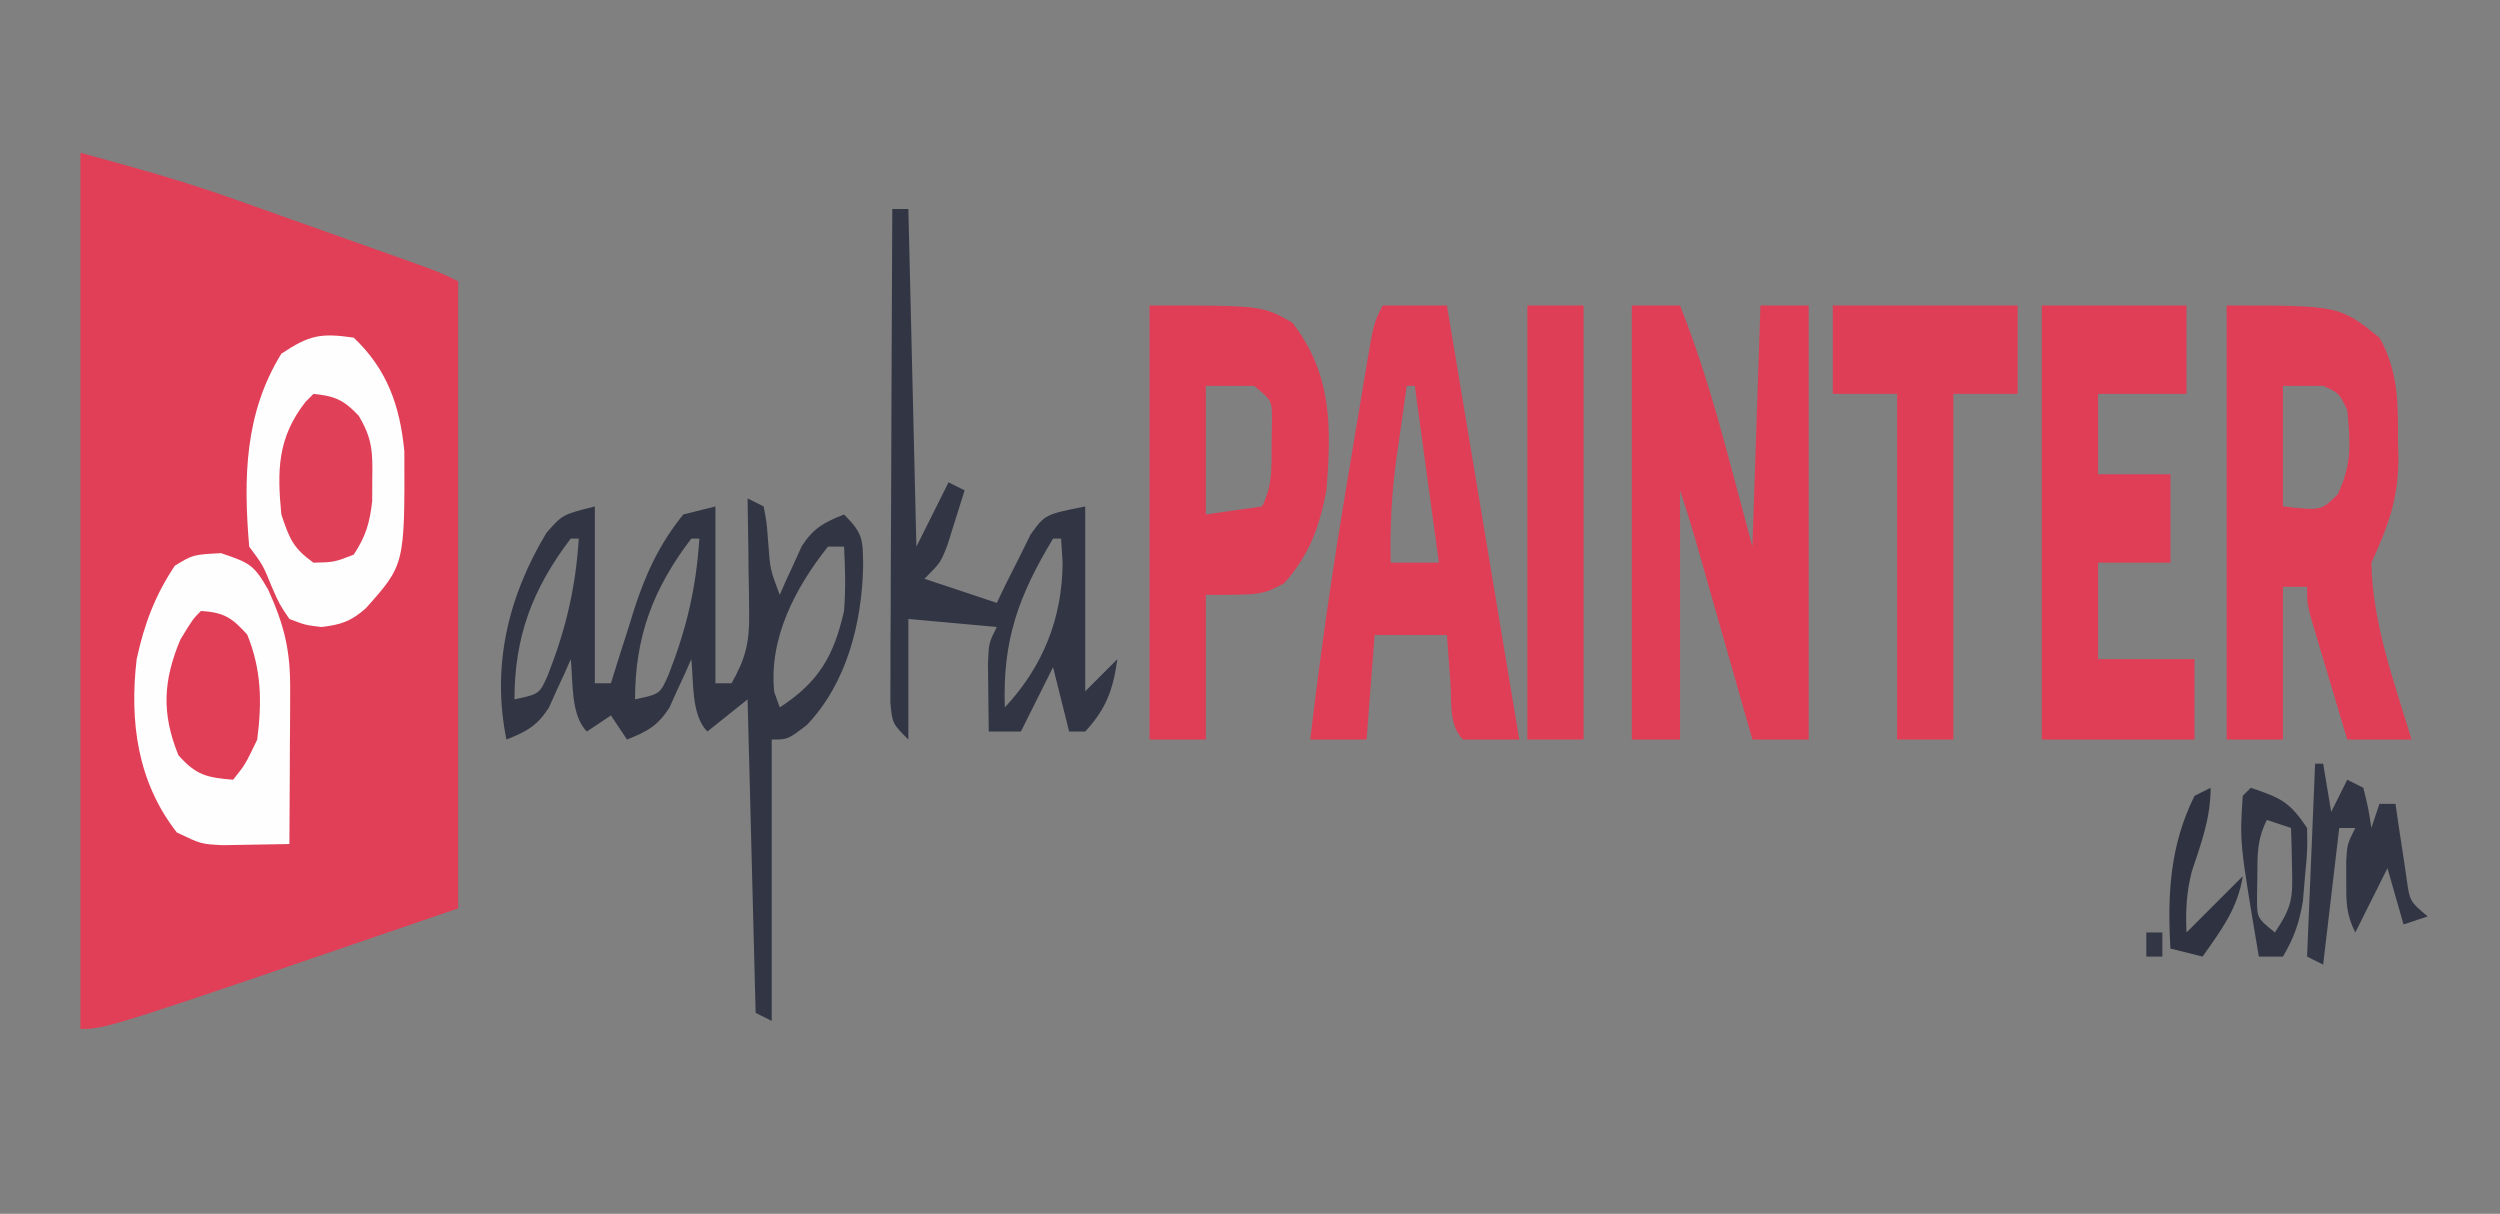 <svg xmlns="http://www.w3.org/2000/svg" width="311" height="151"><rect width="100%" height="100%" fill="#808080" stroke="none"/><path d="M0 0 C6.617 1.805 13.018 3.582 19.441 5.883 C20.176 6.143 20.91 6.402 21.667 6.67 C23.194 7.211 24.72 7.754 26.246 8.298 C28.588 9.134 30.931 9.964 33.275 10.793 C34.768 11.323 36.261 11.853 37.754 12.383 C38.453 12.631 39.152 12.879 39.872 13.134 C44.765 14.883 44.765 14.883 47 16 C47 41.74 47 67.48 47 94 C3.25 109 3.25 109 0 109 C0 73.03 0 37.06 0 0 Z " fill="#E03F57" transform="translate(10,19)"></path><path d="M0 0 C1.98 0 3.96 0 6 0 C8.535 6.396 10.421 12.855 12.188 19.5 C13.116 22.965 14.044 26.43 15 30 C15.33 20.1 15.66 10.2 16 0 C17.98 0 19.96 0 22 0 C22 17.82 22 35.64 22 54 C19.69 54 17.38 54 15 54 C14.763 53.168 14.526 52.335 14.281 51.477 C13.401 48.385 12.519 45.294 11.637 42.202 C11.256 40.864 10.874 39.527 10.493 38.189 C9.945 36.265 9.397 34.342 8.848 32.418 C8.518 31.261 8.188 30.103 7.848 28.911 C7.271 26.929 6.653 24.958 6 23 C6 33.23 6 43.46 6 54 C4.02 54 2.04 54 0 54 C0 36.18 0 18.36 0 0 Z M16 36 C17 38 17 38 17 38 Z " fill="#DF3E56" transform="translate(203,38)"></path><path d="M0 0 C14 0 14 0 19 4 C21.347 8.098 21.334 12.26 21.312 16.875 C21.329 17.557 21.345 18.239 21.361 18.941 C21.366 24.031 20.115 27.395 18 32 C18.132 39.544 20.833 46.823 23 54 C20.36 54 17.72 54 15 54 C14.163 51.209 13.331 48.418 12.5 45.625 C12.262 44.831 12.023 44.037 11.777 43.219 C11.552 42.458 11.326 41.698 11.094 40.914 C10.884 40.212 10.675 39.511 10.459 38.788 C10 37 10 37 10 35 C9.01 35 8.02 35 7 35 C7 41.27 7 47.54 7 54 C4.69 54 2.38 54 0 54 C0 36.18 0 18.36 0 0 Z M7 10 C7 14.95 7 19.9 7 25 C11.75 25.531 11.75 25.531 13.812 23.5 C15.594 19.75 15.395 17.146 15 13 C13.976 10.891 13.976 10.891 12 10 C10.35 10 8.7 10 7 10 Z " fill="#E03E56" transform="translate(277,38)"></path><path d="M0 0 C14 0 14 0 17.75 2.125 C22.734 8.494 22.643 15.176 22 23 C21.116 27.659 19.894 30.982 16.75 34.562 C14 36 14 36 7 36 C7 41.94 7 47.88 7 54 C4.69 54 2.38 54 0 54 C0 36.18 0 18.36 0 0 Z M7 10 C7 15.28 7 20.56 7 26 C10.465 25.505 10.465 25.505 14 25 C15.301 22.398 15.168 20.403 15.188 17.5 C15.202 16.52 15.216 15.541 15.23 14.531 C15.257 11.83 15.257 11.83 13 10 C11.02 10 9.04 10 7 10 Z " fill="#DF3E56" transform="translate(143,38)"></path><path d="M0 0 C5.94 0 11.88 0 18 0 C18 3.63 18 7.26 18 11 C14.37 11 10.74 11 7 11 C7 14.3 7 17.6 7 21 C9.97 21 12.94 21 16 21 C16 24.63 16 28.26 16 32 C13.03 32 10.06 32 7 32 C7 35.96 7 39.92 7 44 C10.96 44 14.92 44 19 44 C19 47.3 19 50.6 19 54 C12.73 54 6.46 54 0 54 C0 36.18 0 18.36 0 0 Z " fill="#DF3E56" transform="translate(254,38)"></path><path d="M0 0 C2.64 0 5.28 0 8 0 C10.97 17.82 13.94 35.64 17 54 C14.69 54 12.38 54 10 54 C8.189 52.189 8.618 49.387 8.438 46.938 C8.312 45.28 8.312 45.28 8.184 43.59 C8.093 42.308 8.093 42.308 8 41 C5.03 41 2.06 41 -1 41 C-1.33 45.29 -1.66 49.58 -2 54 C-4.31 54 -6.62 54 -9 54 C-7.735 43.121 -6.16 32.321 -4.341 21.522 C-3.93 19.079 -3.526 16.635 -3.123 14.191 C-2.862 12.63 -2.601 11.069 -2.34 9.508 C-2.22 8.781 -2.1 8.054 -1.977 7.305 C-1.115 2.23 -1.115 2.23 0 0 Z M3 10 C2.661 12.353 2.328 14.708 2 17.062 C1.857 18.048 1.857 18.048 1.711 19.053 C1.111 23.401 0.909 27.613 1 32 C2.98 32 4.96 32 7 32 C6.01 24.74 5.02 17.48 4 10 C3.67 10 3.34 10 3 10 Z " fill="#DF3E56" transform="translate(172,38)"></path><path d="M0 0 C3.655 1.24 4.069 1.458 5.875 4.562 C7.891 9.059 8.622 12.071 8.598 16.949 C8.594 18.067 8.591 19.186 8.588 20.338 C8.58 21.505 8.571 22.672 8.562 23.875 C8.558 25.054 8.553 26.233 8.549 27.447 C8.537 30.361 8.521 33.274 8.5 36.188 C6.729 36.226 4.958 36.254 3.188 36.277 C1.708 36.302 1.708 36.302 0.199 36.328 C-2.5 36.188 -2.5 36.188 -5.5 34.75 C-10.408 28.461 -11.403 20.974 -10.5 13.188 C-9.561 8.844 -8.218 5.264 -5.75 1.562 C-3.5 0.188 -3.5 0.188 0 0 Z " fill="#FEFEFE" transform="translate(27.5,68.812)"></path><path d="M0 0 C0.66 0.33 1.32 0.66 2 1 C2.379 2.996 2.379 2.996 2.562 5.438 C2.806 8.846 2.806 8.846 4 12 C4.242 11.446 4.485 10.891 4.734 10.32 C5.07 9.596 5.405 8.871 5.75 8.125 C6.075 7.406 6.4 6.686 6.734 5.945 C8.219 3.663 9.504 2.996 12 2 C14.419 4.419 14.322 5.111 14.375 8.438 C14.222 15.495 12.357 22.954 7.375 28.188 C5 30 5 30 3 30 C3 41.55 3 53.1 3 65 C2.01 64.505 2.01 64.505 1 64 C0.505 44.695 0.505 44.695 0 25 C-1.65 26.32 -3.3 27.64 -5 29 C-7.047 26.953 -6.7 22.696 -7 20 C-7.242 20.554 -7.485 21.109 -7.734 21.68 C-8.237 22.766 -8.237 22.766 -8.75 23.875 C-9.075 24.594 -9.4 25.314 -9.734 26.055 C-11.219 28.337 -12.504 29.004 -15 30 C-15.66 29.01 -16.32 28.02 -17 27 C-17.99 27.66 -18.98 28.32 -20 29 C-22.047 26.953 -21.7 22.696 -22 20 C-22.242 20.554 -22.485 21.109 -22.734 21.68 C-23.07 22.404 -23.405 23.129 -23.75 23.875 C-24.075 24.594 -24.4 25.314 -24.734 26.055 C-26.219 28.337 -27.504 29.004 -30 30 C-31.85 20.906 -29.823 12.225 -25 4.25 C-23 2 -23 2 -19 1 C-19 8.26 -19 15.52 -19 23 C-18.34 23 -17.68 23 -17 23 C-16.685 21.987 -16.371 20.974 -16.047 19.93 C-15.615 18.578 -15.183 17.226 -14.75 15.875 C-14.545 15.21 -14.34 14.545 -14.129 13.859 C-12.687 9.404 -10.983 5.69 -8 2 C-6.68 1.67 -5.36 1.34 -4 1 C-4 8.26 -4 15.52 -4 23 C-3.34 23 -2.68 23 -2 23 C-0.278 20.009 0.242 17.893 0.195 14.453 C0.189 13.609 0.182 12.764 0.176 11.895 C0.159 11.022 0.142 10.149 0.125 9.25 C0.116 8.362 0.107 7.474 0.098 6.559 C0.074 4.372 0.041 2.186 0 0 Z M-22 5 C-26.723 11.187 -29 17.159 -29 25 C-25.904 24.337 -25.904 24.337 -24.867 22.031 C-22.606 16.262 -21.399 11.188 -21 5 C-21.33 5 -21.66 5 -22 5 Z M-7 5 C-11.723 11.187 -14 17.159 -14 25 C-10.904 24.337 -10.904 24.337 -9.867 22.031 C-7.606 16.262 -6.399 11.188 -6 5 C-6.33 5 -6.66 5 -7 5 Z M10 6 C5.931 11.119 2.632 17.392 3.312 24.062 C3.539 24.702 3.766 25.341 4 26 C8.891 22.828 10.743 19.546 12 14 C12.213 11.274 12.147 8.741 12 6 C11.34 6 10.68 6 10 6 Z " fill="#323644" transform="translate(93,62)"></path><path d="M0 0 C7.59 0 15.18 0 23 0 C23 3.63 23 7.26 23 11 C20.36 11 17.72 11 15 11 C15 25.19 15 39.38 15 54 C12.69 54 10.38 54 8 54 C8 39.81 8 25.62 8 11 C5.36 11 2.72 11 0 11 C0 7.37 0 3.74 0 0 Z " fill="#DF3F56" transform="translate(228,38)"></path><path d="M0 0 C4.171 3.939 5.762 8.505 6.301 14.148 C6.352 28.242 6.352 28.242 1.516 33.664 C-0.338 35.298 -1.555 35.704 -4 36 C-5.992 35.766 -5.992 35.766 -8 35 C-9.23 33.188 -9.23 33.188 -10.188 31 C-11.29 28.293 -11.29 28.293 -13 26 C-13.72 17.513 -13.586 9.424 -9 2 C-5.504 -0.33 -4.113 -0.588 0 0 Z " fill="#FEFEFE" transform="translate(44,42)"></path><path d="M0 0 C2.31 0 4.62 0 7 0 C7 17.82 7 35.64 7 54 C4.69 54 2.38 54 0 54 C0 36.18 0 18.36 0 0 Z " fill="#DF3F56" transform="translate(190,38)"></path><path d="M0 0 C0.66 0 1.32 0 2 0 C2.33 13.86 2.66 27.72 3 42 C4.32 39.36 5.64 36.72 7 34 C7.66 34.33 8.32 34.66 9 35 C8.549 36.461 8.089 37.918 7.625 39.375 C7.37 40.187 7.115 40.999 6.852 41.836 C6 44 6 44 4 46 C6.97 46.99 9.94 47.98 13 49 C13.375 48.218 13.75 47.435 14.137 46.629 C14.648 45.617 15.16 44.605 15.688 43.562 C16.186 42.553 16.685 41.544 17.199 40.504 C19 38 19 38 24 37 C24 44.59 24 52.18 24 60 C25.32 58.68 26.64 57.36 28 56 C27.474 59.788 26.619 62.172 24 65 C23.34 65 22.68 65 22 65 C21.34 62.36 20.68 59.72 20 57 C18.68 59.64 17.36 62.28 16 65 C14.68 65 13.36 65 12 65 C11.973 63.208 11.954 61.417 11.938 59.625 C11.926 58.627 11.914 57.63 11.902 56.602 C12 54 12 54 13 52 C9.37 51.67 5.74 51.34 2 51 C2 55.95 2 60.9 2 66 C0 64 0 64 -0.241 61.33 C-0.236 60.197 -0.232 59.065 -0.227 57.898 C-0.227 56.617 -0.227 55.336 -0.227 54.016 C-0.216 52.612 -0.206 51.208 -0.195 49.805 C-0.192 48.373 -0.189 46.941 -0.187 45.509 C-0.179 41.737 -0.159 37.966 -0.137 34.195 C-0.117 30.347 -0.108 26.5 -0.098 22.652 C-0.076 15.101 -0.042 7.551 0 0 Z M20 41 C15.706 48.156 13.71 53.6 14 62 C18.734 56.94 21.173 50.876 21.188 43.938 C21.126 42.968 21.064 41.999 21 41 C20.67 41 20.34 41 20 41 Z " fill="#323644" transform="translate(111,26)"></path><path d="M0 0 C2.656 0.266 3.765 0.751 5.613 2.707 C7.31 5.513 7.371 7.242 7.312 10.5 C7.309 11.438 7.305 12.377 7.301 13.344 C6.993 16.062 6.502 17.726 5 20 C2.562 20.938 2.562 20.938 0 21 C-2.538 19.187 -2.995 18.015 -4 15 C-4.53 9.558 -4.492 5.469 -1 1 C-0.67 0.67 -0.34 0.34 0 0 Z " fill="#E04058" transform="translate(39,49)"></path><path d="M0 0 C2.843 0.19 3.829 0.811 5.75 2.938 C7.537 7.315 7.597 11.332 7 16 C5.5 19.125 5.5 19.125 4 21 C0.743 20.736 -0.62 20.433 -2.812 17.938 C-4.931 12.697 -4.687 8.643 -2.562 3.562 C-1 1 -1 1 0 0 Z " fill="#E03F57" transform="translate(25,76)"></path><path d="M0 0 C0.33 0 0.66 0 1 0 C1.33 1.98 1.66 3.96 2 6 C2.66 4.68 3.32 3.36 4 2 C4.66 2.33 5.32 2.66 6 3 C6.625 5.562 6.625 5.562 7 8 C7.33 7.01 7.66 6.02 8 5 C8.66 5 9.32 5 10 5 C10.121 5.843 10.242 6.686 10.367 7.555 C10.535 8.65 10.702 9.746 10.875 10.875 C11.037 11.966 11.2 13.056 11.367 14.18 C11.763 17.119 11.763 17.119 14 19 C13.01 19.33 12.02 19.66 11 20 C10.34 17.69 9.68 15.38 9 13 C8.711 13.578 8.422 14.155 8.125 14.75 C7.083 16.833 6.042 18.917 5 21 C3.817 18.634 3.866 17.132 3.875 14.5 C3.872 13.706 3.87 12.912 3.867 12.094 C4 10 4 10 5 8 C4.34 8 3.68 8 3 8 C2.34 13.61 1.68 19.22 1 25 C0.34 24.67 -0.32 24.34 -1 24 C-0.67 16.08 -0.34 8.16 0 0 Z " fill="#323543" transform="translate(288,95)"></path><path d="M0 0 C3.653 1.25 4.781 1.671 7 5 C7.047 7.777 7.047 7.777 6.75 10.938 C6.619 12.498 6.619 12.498 6.484 14.09 C6.032 16.807 5.385 18.645 4 21 C3.01 21 2.02 21 1 21 C-1.394 6.784 -1.394 6.784 -1 1 C-0.67 0.67 -0.34 0.34 0 0 Z M2 4 C0.761 6.478 0.833 8.237 0.812 11 C0.798 11.887 0.784 12.774 0.77 13.688 C0.773 16.195 0.773 16.195 3 18 C5.209 14.686 5.225 13.655 5.125 9.812 C5.107 8.911 5.089 8.01 5.07 7.082 C5.047 6.395 5.024 5.708 5 5 C4.01 4.67 3.02 4.34 2 4 Z " fill="#313543" transform="translate(280,98)"></path><path d="M0 0 C0 3.805 -1.158 6.84 -2.344 10.43 C-3.015 13.061 -3.116 15.297 -3 18 C-2.402 17.402 -1.804 16.804 -1.188 16.188 C0.542 14.458 2.271 12.729 4 11 C3.385 14.995 1.294 17.745 -1 21 C-2.32 20.67 -3.64 20.34 -5 20 C-5.381 13.246 -5.059 7.159 -2 1 C-1.34 0.67 -0.68 0.34 0 0 Z " fill="#2F3341" transform="translate(275,98)"></path><path d="M0 0 C0.66 0 1.32 0 2 0 C2 0.99 2 1.98 2 3 C1.34 3 0.68 3 0 3 C0 2.01 0 1.02 0 0 Z " fill="#333745" transform="translate(267,116)"></path><path d="" fill="#303443" transform="translate(0,0)"></path></svg>